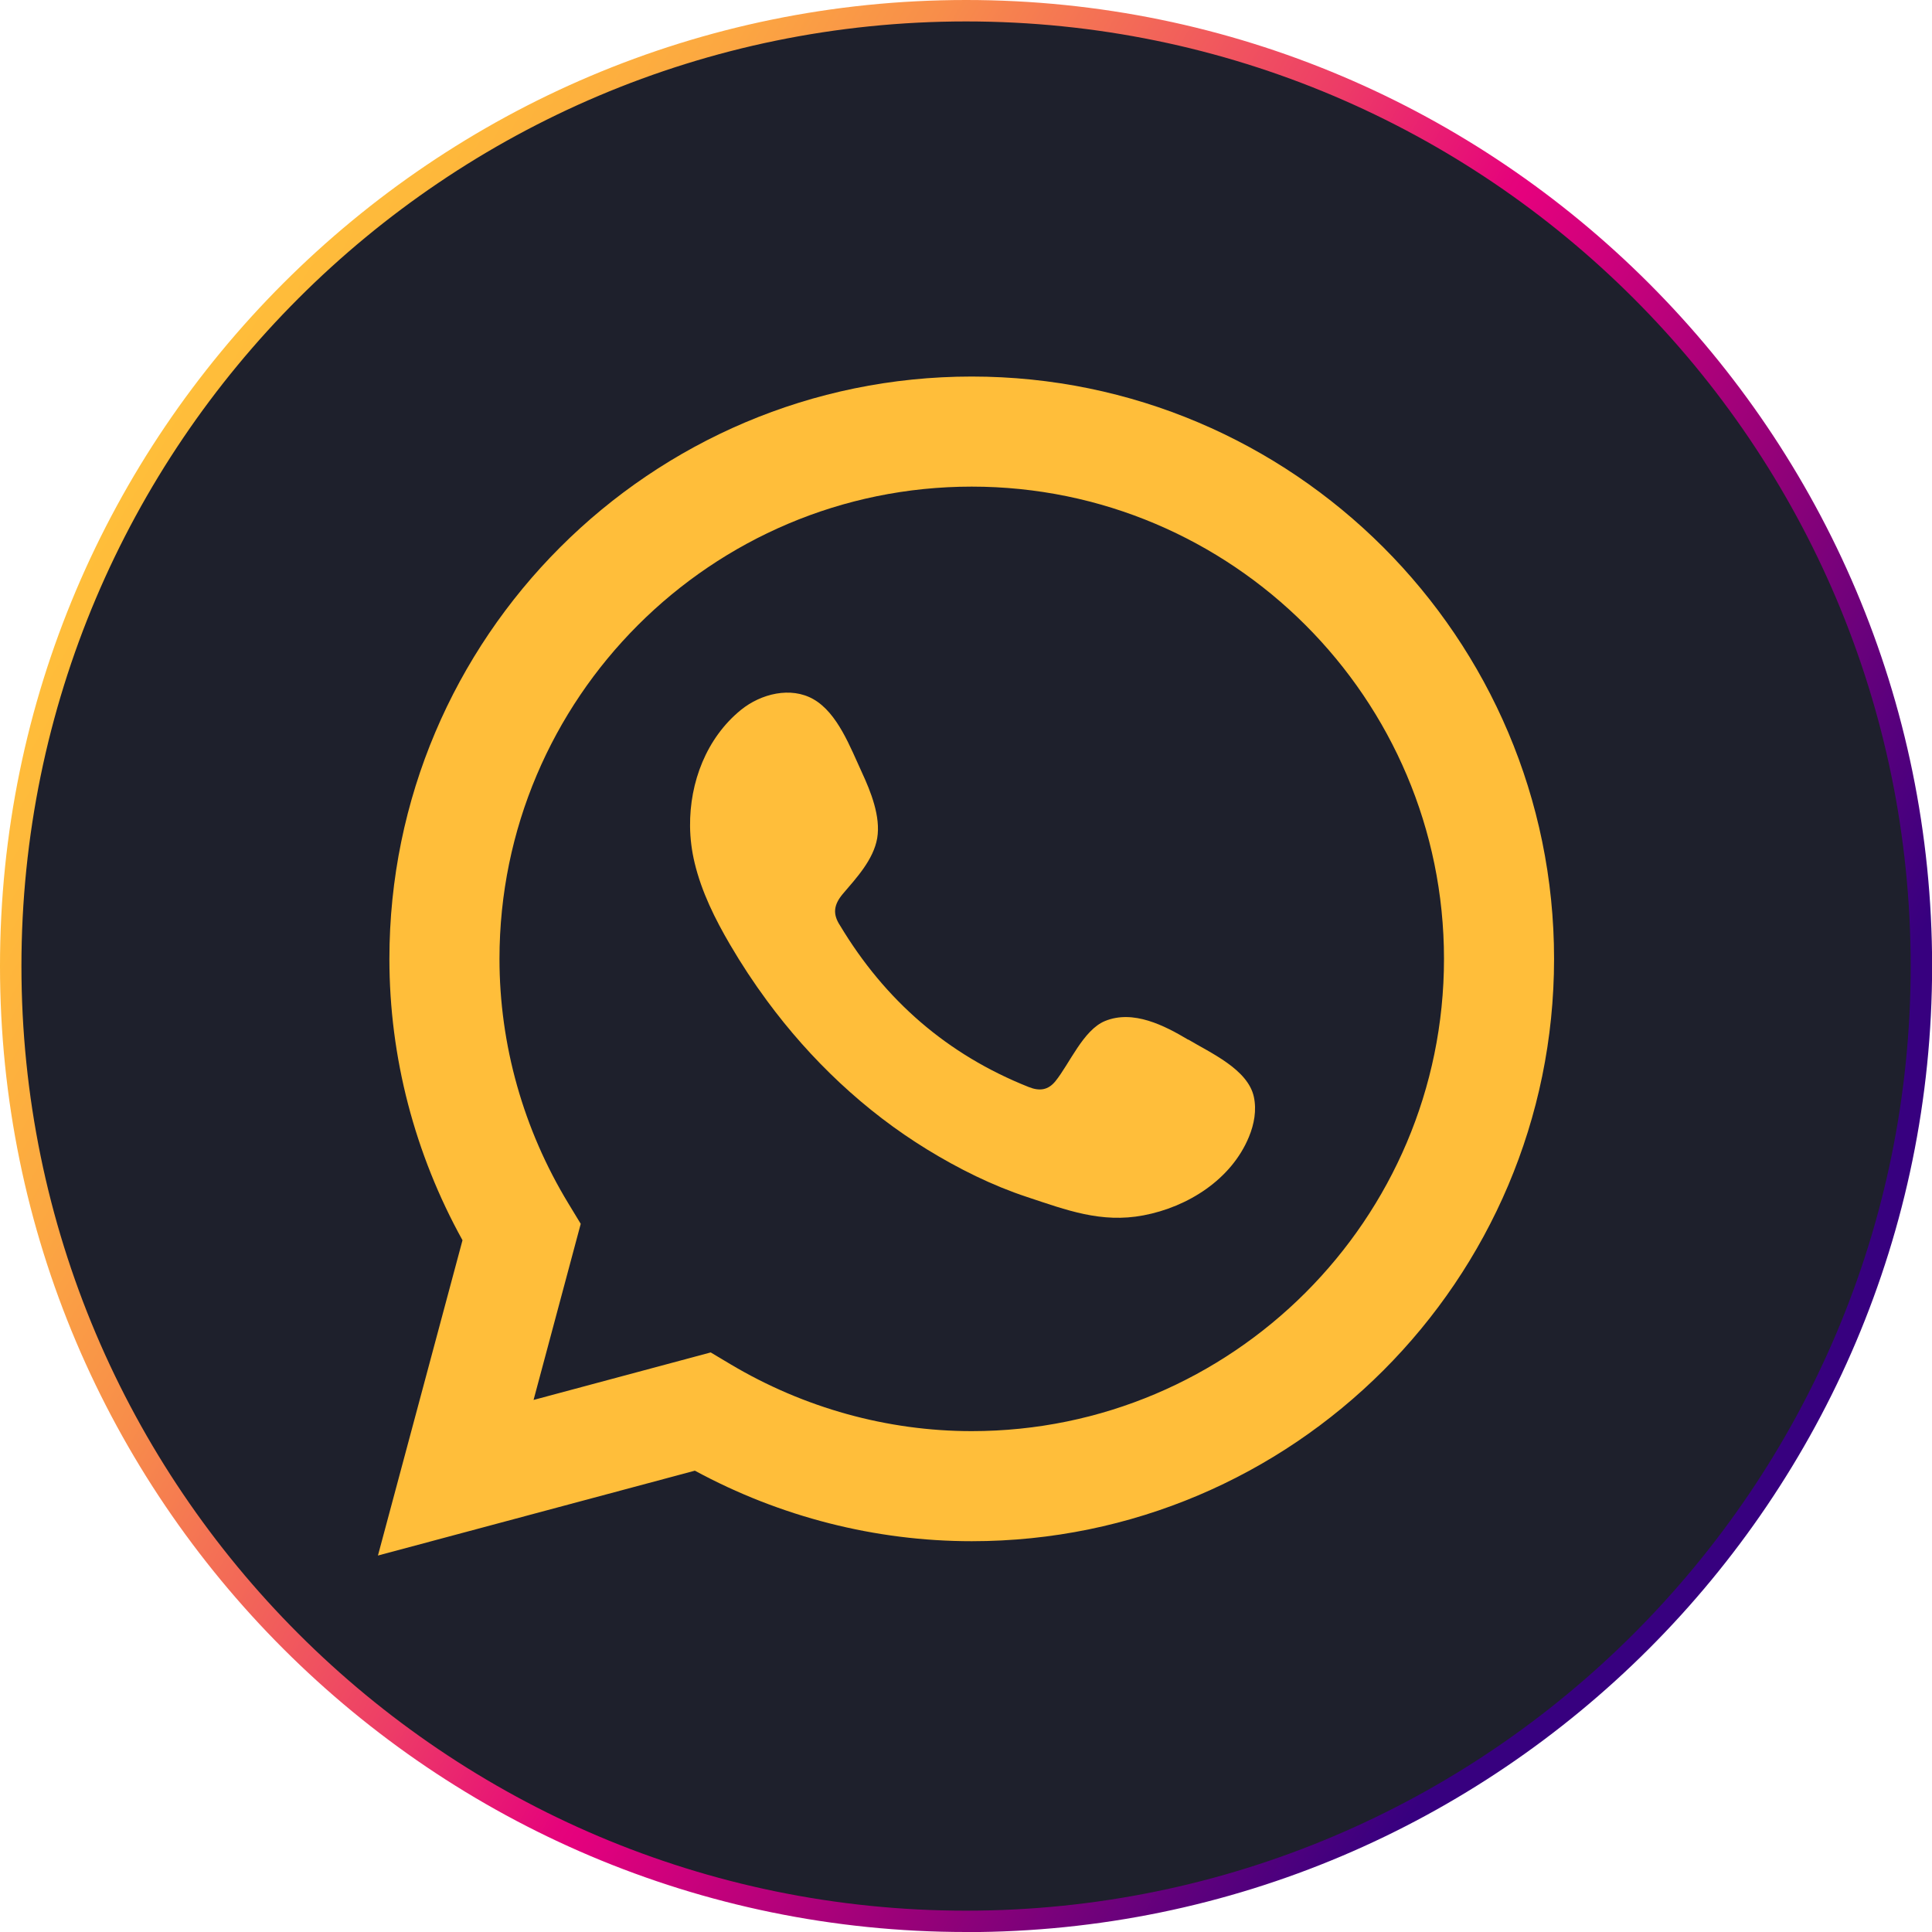<svg xmlns="http://www.w3.org/2000/svg" xmlns:xlink="http://www.w3.org/1999/xlink" id="Layer_1" data-name="Layer 1" viewBox="0 0 180.25 180.25"><defs><linearGradient id="linear-gradient" x1="12.09" y1="45.07" x2="168.16" y2="135.18" gradientUnits="userSpaceOnUse"><stop offset="0" stop-color="#ffbe3a"></stop><stop offset=".06" stop-color="#feb83b"></stop><stop offset=".15" stop-color="#fca841"></stop><stop offset=".24" stop-color="#f88e4a"></stop><stop offset=".33" stop-color="#f36a57"></stop><stop offset=".44" stop-color="#ed3c67"></stop><stop offset=".54" stop-color="#e5047b"></stop><stop offset=".55" stop-color="#e5017d"></stop><stop offset=".73" stop-color="#940179"></stop><stop offset=".92" stop-color="#37007f"></stop></linearGradient></defs><g><circle cx="90.13" cy="90.13" r="89.13" fill="#1e202c" stroke-width="0"></circle><path d="M90.13,180.25C40.43,180.25,0,139.82,0,90.13S40.43,0,90.13,0s90.13,40.43,90.13,90.13-40.43,90.13-90.13,90.13ZM90.13,2C41.53,2,2,41.53,2,90.13s39.53,88.13,88.13,88.13,88.13-39.53,88.13-88.13S138.72,2,90.13,2Z" fill="url(#linear-gradient)" stroke-width="0"></path></g><g><path d="M35.26,145.13l7.89-29.42c-4.46-8.06-6.82-17.08-6.82-26.25,0-29.96,24.37-54.33,54.33-54.33s54.33,24.37,54.33,54.33-24.37,54.33-54.33,54.33c-8.99,0-17.88-2.27-25.83-6.58l-29.58,7.92ZM66.31,126.18l1.86,1.11c6.84,4.07,14.62,6.23,22.49,6.23,24.29,0,44.06-19.76,44.06-44.06s-19.77-44.06-44.06-44.06-44.06,19.76-44.06,44.06c0,8.02,2.23,15.92,6.44,22.84l1.14,1.88-4.4,16.43,16.52-4.43Z" fill="#ffbe3a" stroke-width="0"></path><path d="M110.87,97.01c-2.24-1.34-5.15-2.83-7.78-1.75-2.02.83-3.31,3.99-4.62,5.61-.67.83-1.47.96-2.51.54-7.59-3.02-13.4-8.09-17.59-15.07-.71-1.08-.58-1.94.27-2.95,1.27-1.49,2.85-3.18,3.2-5.19.34-2.01-.6-4.35-1.43-6.14-1.06-2.28-2.25-5.54-4.53-6.83-2.1-1.19-4.87-.52-6.75,1-3.23,2.63-4.79,6.76-4.75,10.85.01,1.16.16,2.32.43,3.44.65,2.7,1.9,5.22,3.3,7.61,1.06,1.81,2.21,3.56,3.45,5.24,4.06,5.51,9.11,10.3,14.95,13.88,2.92,1.79,6.07,3.36,9.32,4.43,3.65,1.21,6.91,2.46,10.85,1.71,4.13-.78,8.2-3.34,9.84-7.32.49-1.18.73-2.49.46-3.74-.56-2.57-4.05-4.1-6.13-5.35Z" fill="#ffbe3a" fill-rule="evenodd" stroke-width="0"></path></g></svg>